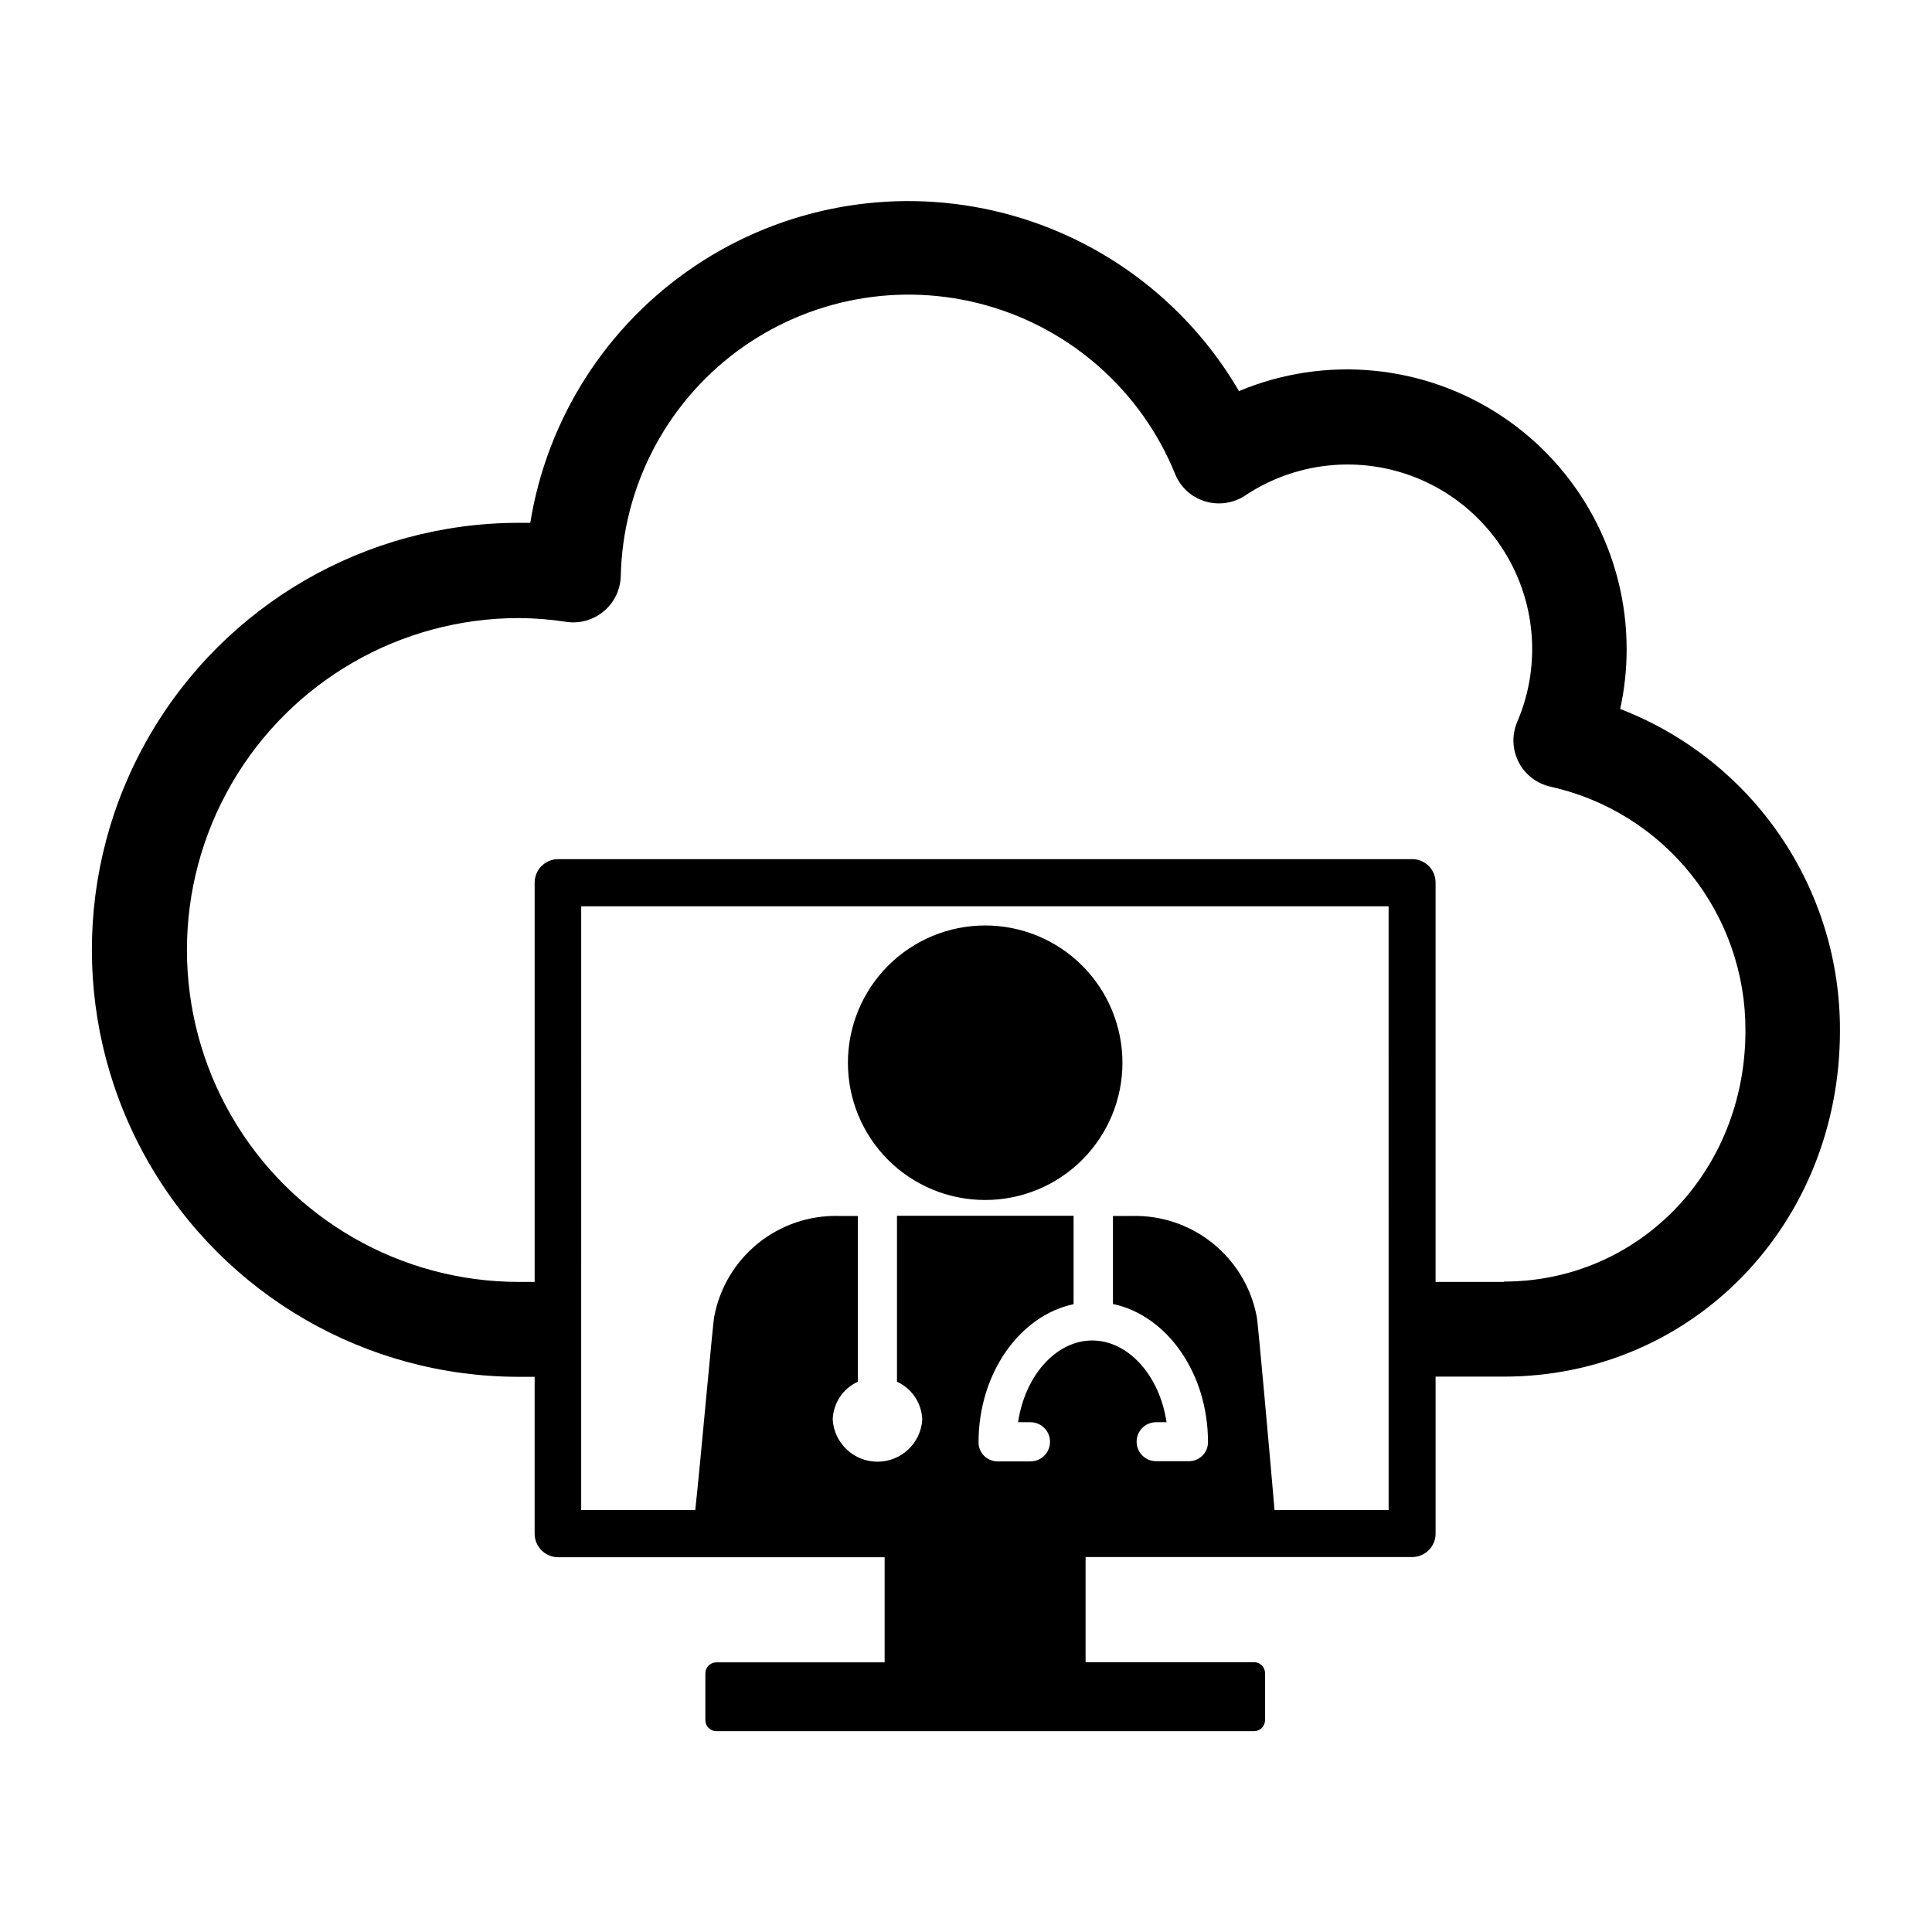 <?xml version="1.0" encoding="UTF-8"?>
<!-- Uploaded to: SVG Find, www.svgrepo.com, Generator: SVG Find Mixer Tools -->
<svg fill="#000000" width="800px" height="800px" version="1.1" viewBox="144 144 512 512" xmlns="http://www.w3.org/2000/svg">
 <path d="m573.36 331.88c1.152-5.211 1.727-10.531 1.715-15.871 0-24.801-12.406-47.957-33.051-61.699-20.648-13.742-46.801-16.242-69.68-6.664-14.129-24.234-37.66-41.535-65.004-47.797-27.344-6.262-56.059-0.926-79.328 14.746-23.266 15.668-39.008 40.27-43.488 67.961h-3.023 0.004c-40.43 0-77.785 21.57-97.996 56.578-20.215 35.012-20.215 78.148 0 113.16 20.211 35.012 57.566 56.578 97.996 56.578h4.18v41.617c0.027 3.43 2.816 6.195 6.246 6.195h86.504v27.859h-44.637c-1.594 0.027-2.871 1.328-2.871 2.922v12.395c0 1.594 1.277 2.894 2.871 2.922h142.53c1.617 0 2.922-1.309 2.922-2.922v-12.445c0-1.613-1.305-2.922-2.922-2.922h-44.637v-27.859h86.504c1.652 0.012 3.242-0.633 4.414-1.797 1.176-1.164 1.836-2.746 1.836-4.398v-41.617h18.086c49.977 0 89.074-40.305 89.074-91.645v0.004c0.082-18.445-5.445-36.48-15.848-51.715-10.398-15.23-25.184-26.941-42.395-33.582zm-61.363 212.3h-30.23c-1.059-12.293-4.434-50.383-4.734-51.34v0.004c-1.465-7.633-5.594-14.492-11.645-19.363-6.055-4.875-13.637-7.438-21.406-7.238h-5.039v23.328c14.309 3.023 25.191 18.289 25.191 36.625 0 1.336-0.531 2.617-1.477 3.562-0.941 0.945-2.227 1.477-3.562 1.477h-8.715c-2.852 0-5.164-2.312-5.164-5.164s2.312-5.164 5.164-5.164h2.769c-1.812-12.293-10.078-21.664-19.699-21.664-9.621 0-17.836 9.371-19.648 21.664h3.277c2.867 0 5.188 2.32 5.188 5.188 0 2.867-2.32 5.191-5.188 5.191h-8.715c-2.785 0-5.039-2.258-5.039-5.039 0-18.34 10.934-33.605 25.191-36.625v-23.43h-46.805v43.984c3.973 1.805 6.57 5.711 6.699 10.074-0.406 6.254-5.598 11.117-11.863 11.117s-11.457-4.863-11.867-11.117c0.109-4.356 2.691-8.266 6.652-10.074v-43.934h-5.039c-7.762-0.199-15.34 2.367-21.383 7.242-6.043 4.871-10.16 11.73-11.617 19.359-0.301 0.754-3.68 39.047-5.039 51.34h-30.23l0.004-160.01h213.97zm30.531-60.457h-18.086v-105.8 0.004c0.012-1.664-0.641-3.262-1.816-4.434-1.176-1.176-2.773-1.828-4.434-1.816h-226.26c-3.449 0-6.246 2.797-6.246 6.25v105.8h-4.18v-0.004c-31.43 0-60.469-16.766-76.18-43.98-15.715-27.219-15.715-60.75 0-87.965 15.711-27.219 44.75-43.984 76.18-43.984 4.215 0.027 8.426 0.363 12.594 1.008 3.555 0.52 7.164-0.504 9.914-2.816 2.754-2.309 4.391-5.684 4.496-9.273 0.508-23.574 11.887-45.586 30.824-59.629 18.941-14.043 43.309-18.539 66.012-12.176 22.703 6.359 41.188 22.859 50.074 44.699 1.41 3.504 4.34 6.176 7.961 7.254 3.598 1.094 7.496 0.52 10.629-1.562 11.773-7.84 26.363-10.199 40.008-6.473 13.641 3.727 25.004 13.176 31.156 25.91 6.152 12.738 6.492 27.512 0.93 40.516-1.484 3.438-1.359 7.359 0.348 10.695 1.707 3.332 4.812 5.731 8.473 6.535 14.699 3.269 27.836 11.465 37.23 23.234 9.395 11.77 14.48 26.398 14.406 41.457 0 37.281-28.211 66.453-64.031 66.453zm-173.82-58.09c0-9.648 3.836-18.902 10.66-25.727 6.824-6.82 16.082-10.652 25.734-10.648 9.648 0.008 18.902 3.844 25.719 10.672 6.82 6.832 10.648 16.09 10.637 25.738-0.008 9.652-3.852 18.902-10.684 25.719-6.832 6.816-16.09 10.637-25.742 10.621-9.641 0-18.887-3.832-25.703-10.656-6.812-6.82-10.633-16.074-10.621-25.719z"/>
</svg>